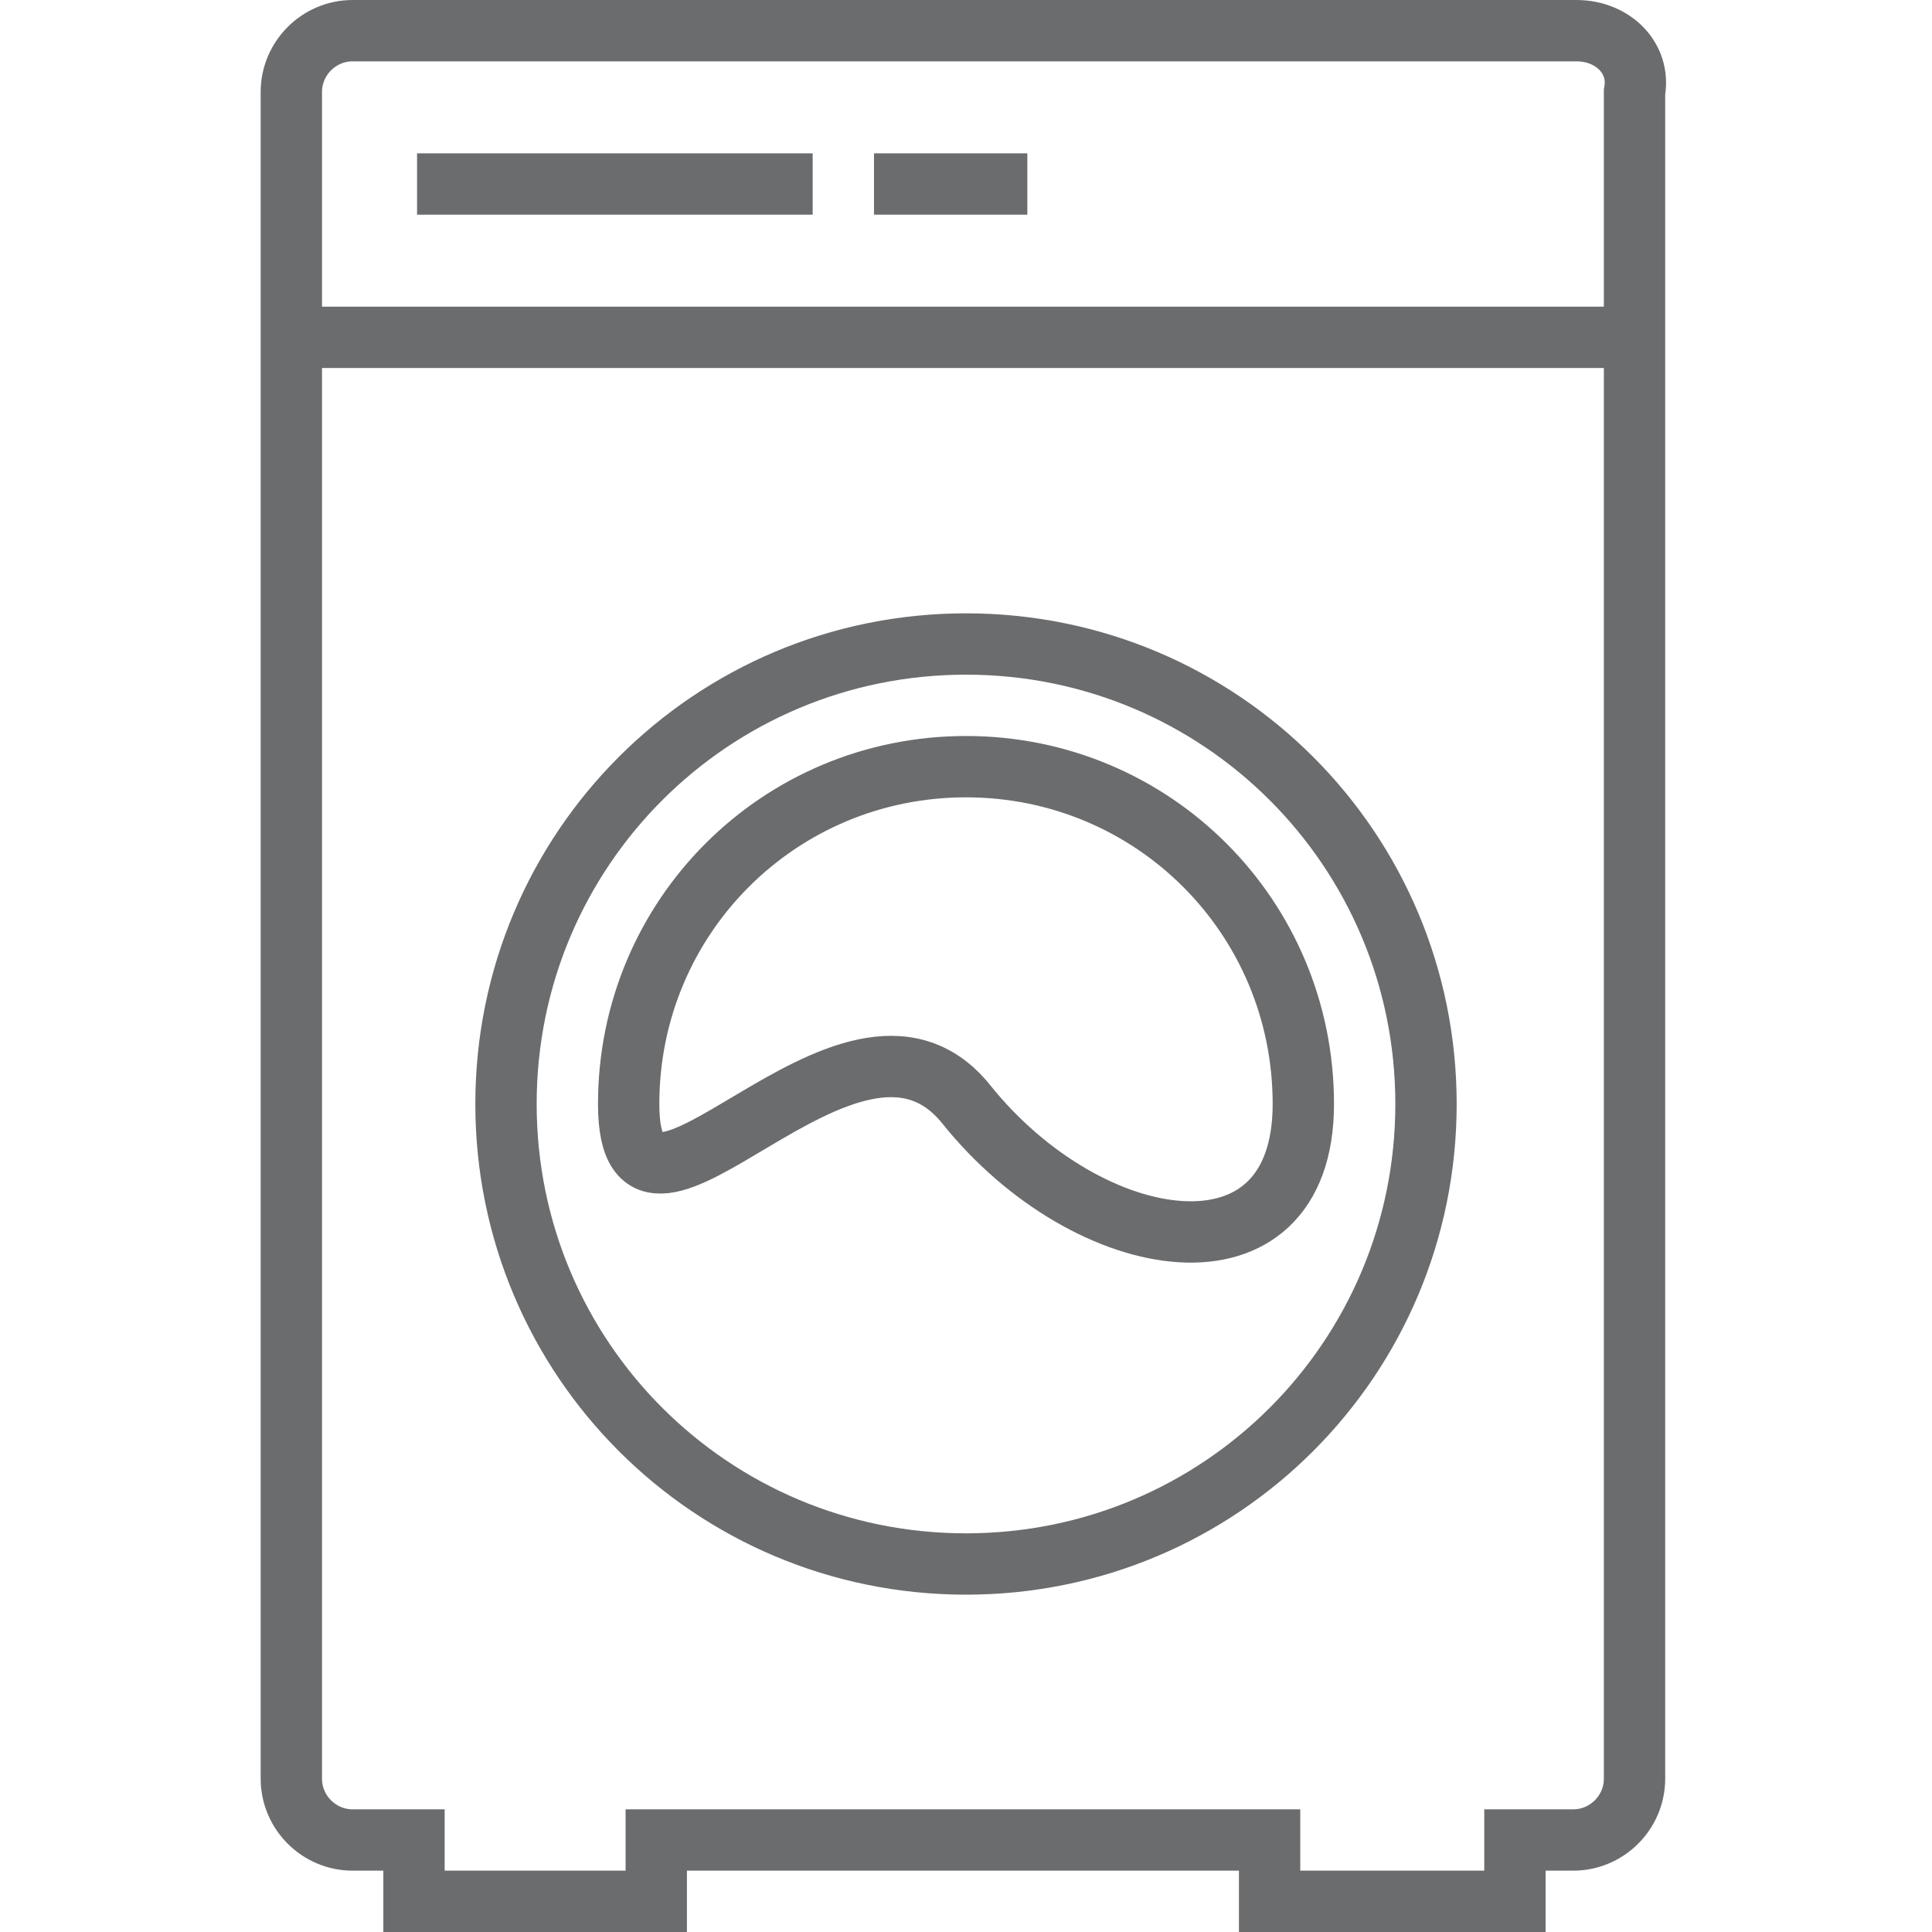 <?xml version="1.0" encoding="utf-8"?>

<!DOCTYPE svg PUBLIC "-//W3C//DTD SVG 1.1//EN" "http://www.w3.org/Graphics/SVG/1.1/DTD/svg11.dtd">

<svg version="1.1" id="Layer_1" xmlns:sketch="http://www.bohemiancoding.com/sketch/ns"
	 xmlns="http://www.w3.org/2000/svg" xmlns:xlink="http://www.w3.org/1999/xlink"  width="800px" height="800px"
	 viewBox="0 0 46 63" enable-background="new 0 0 46 63" xml:space="preserve">
<title>Washing-machine</title>
<desc>Created with Sketch.</desc>
<g id="Page-1" sketch:type="MSPage">
	<g id="Washing-machine" transform="translate(1, 1)" sketch:type="MSLayerGroup">
		<path id="Shape_1_" sketch:type="MSShapeGroup" fill="none" stroke="#6B6C6E" stroke-width="2" d="M41.9,0H2C0.9,0,0,0.9,0,2v55
			c0,1.1,0.9,2,2,2h2v2h7.9v-2h20v2h8v-2h1.9c1.1,0,2-0.9,2-2V2C44,0.9,43.1,0,41.9,0L41.9,0z"/>
		<path id="Shape" sketch:type="MSShapeGroup" fill="none" stroke="#6B6C6E" stroke-width="2" d="M0,10h43"/>
		<path id="Shape_2_" sketch:type="MSShapeGroup" fill="none" stroke="#6B6C6E" stroke-width="2" d="M37,35c0,8.3-6.7,15-15,15
			S7,43.3,7,35s6.7-15,15-15S37,26.7,37,35L37,35z"/>
		<path id="Shape_3_" sketch:type="MSShapeGroup" fill="none" stroke="#6B6C6E" stroke-width="2" d="M33,35c0,6.1-7,5-11,0
			c-3.8-4.7-11,6.1-11,0s4.9-11,11-11S33,28.9,33,35L33,35z"/>
		<path id="Shape_4_" sketch:type="MSShapeGroup" fill="none" stroke="#6B6C6E" stroke-width="2" d="M4.1,5H17"/>
		<path id="Shape_5_" sketch:type="MSShapeGroup" fill="none" stroke="#6B6C6E" stroke-width="2" d="M19,5h5"/>
	</g>
</g>
</svg>